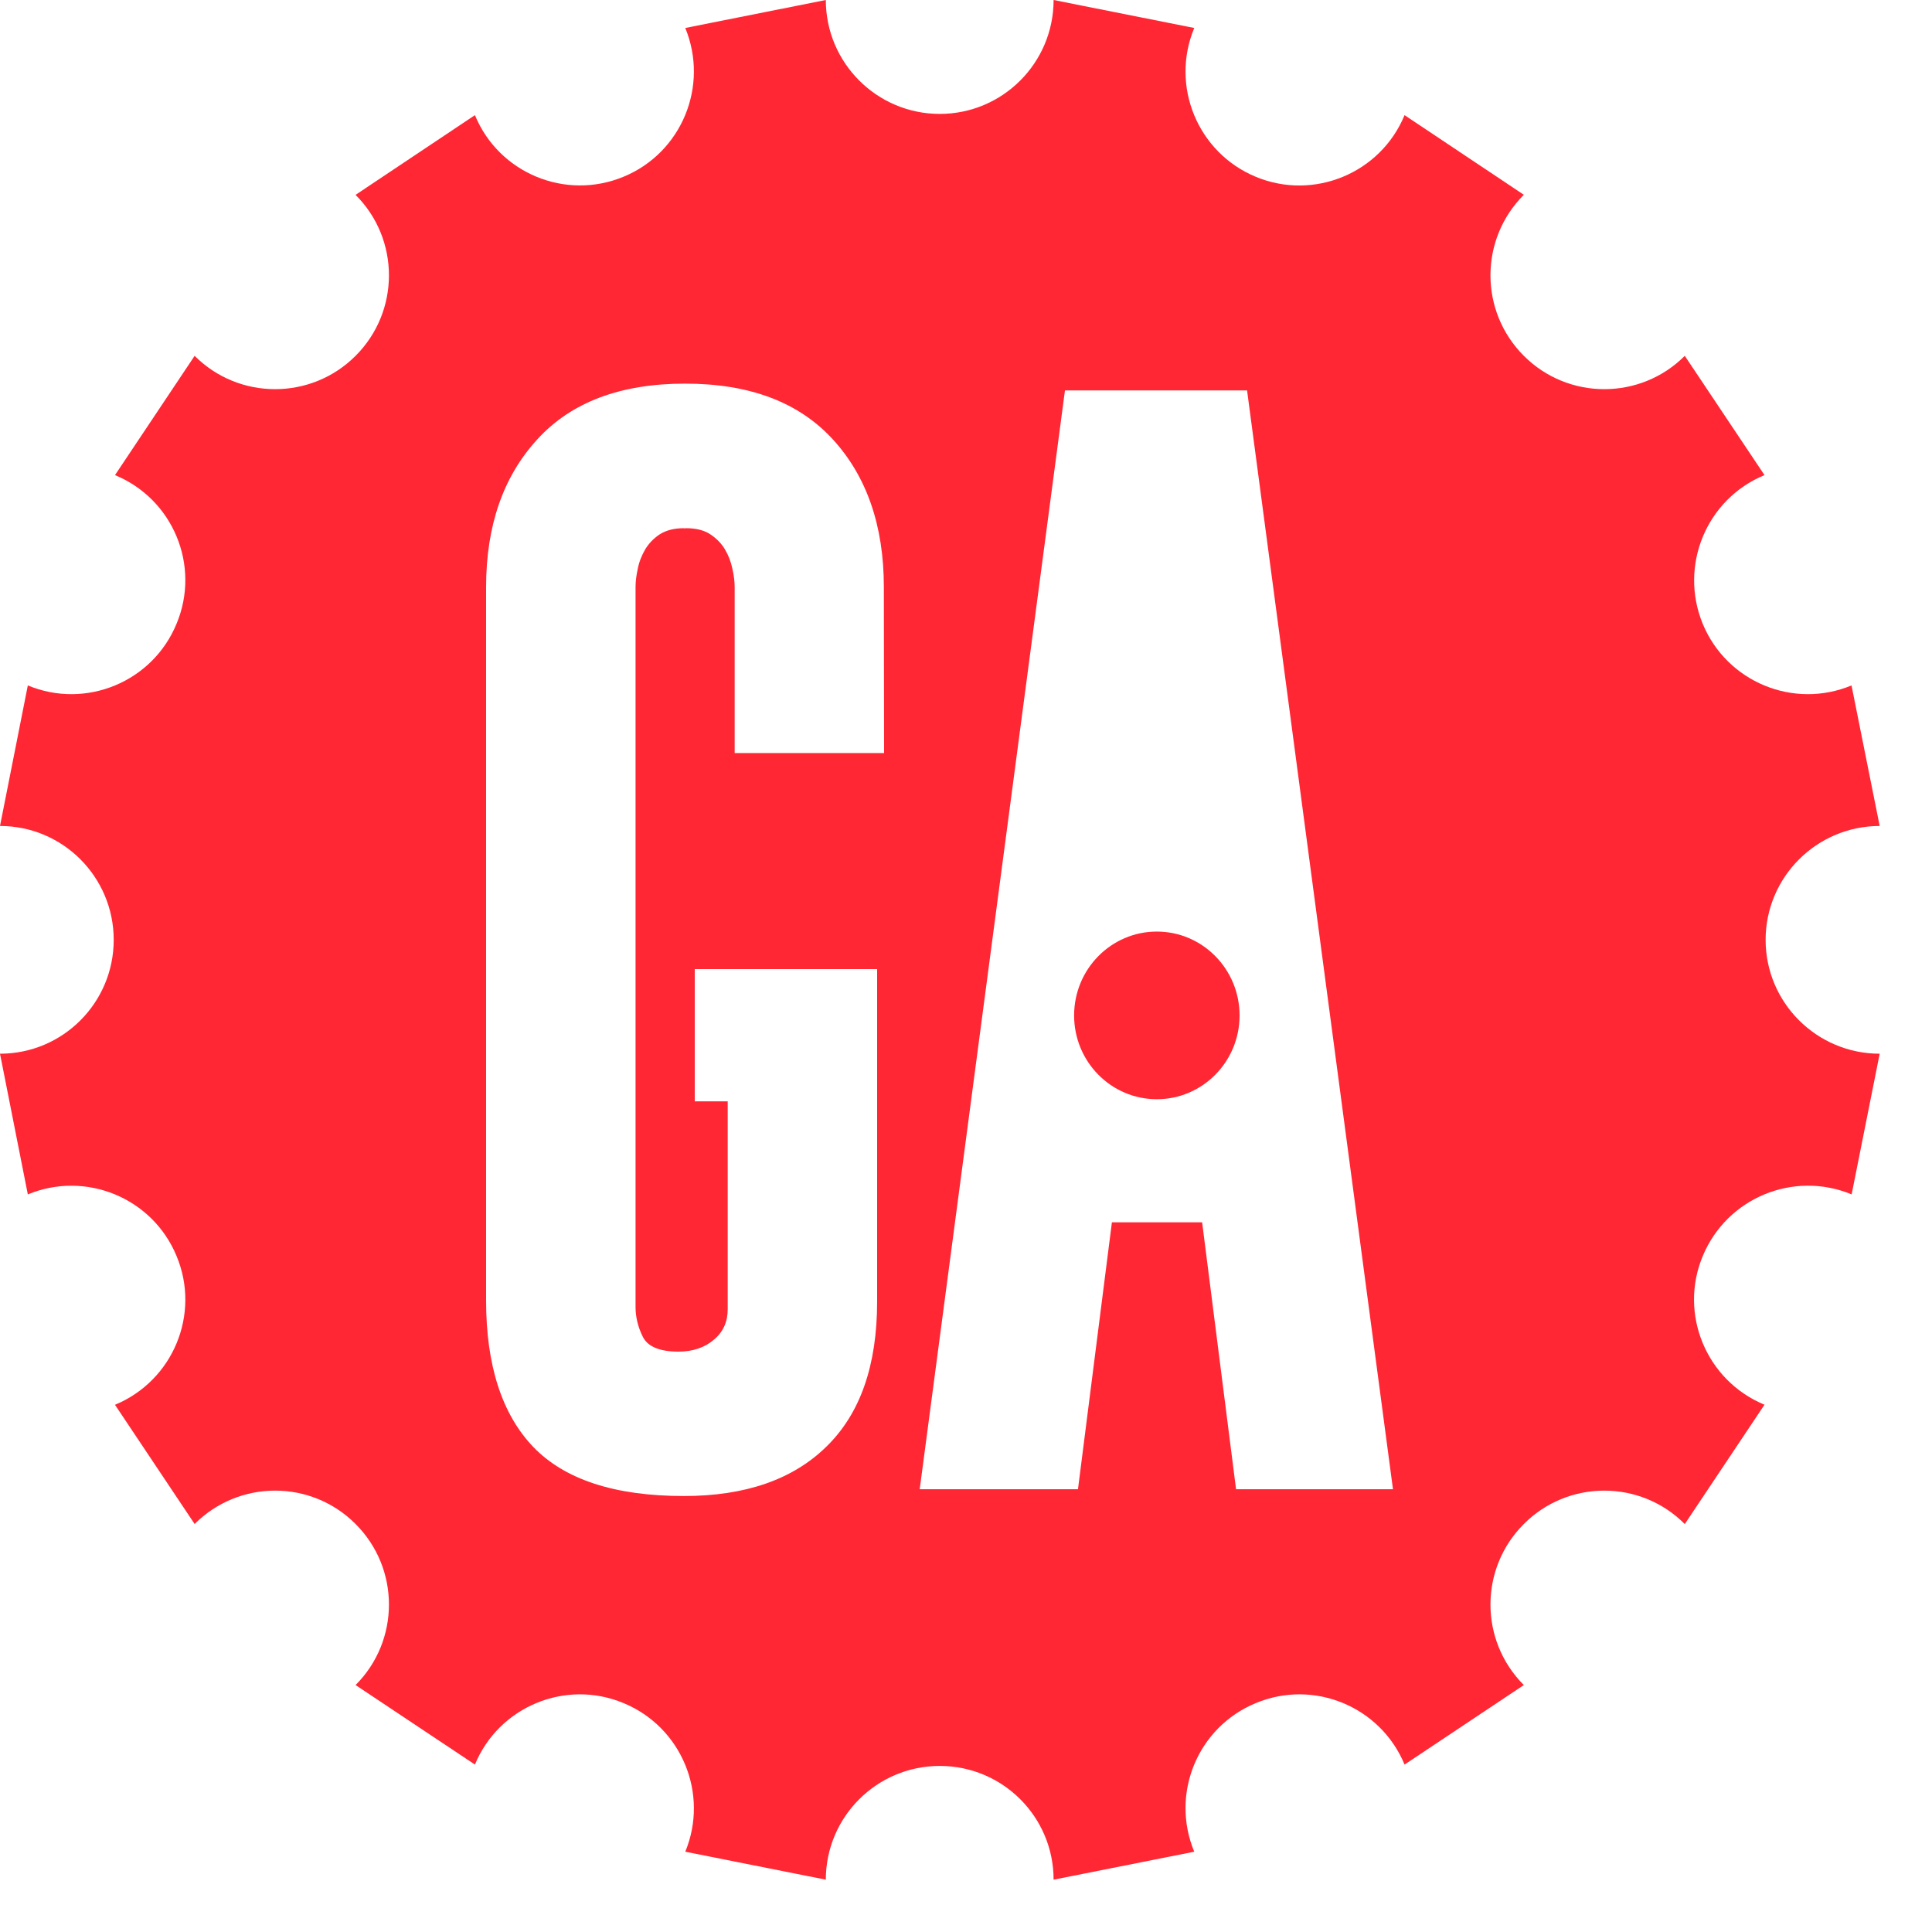 <svg width="50" height="50" viewBox="0 0 50 50" fill="none" xmlns="http://www.w3.org/2000/svg">
<g clip-path="url(#clip0_1837_598)">
<path d="M29.939 24.109C28.756 24.109 27.798 25.081 27.798 26.28C27.798 27.478 28.756 28.448 29.939 28.448C31.12 28.448 32.08 27.478 32.08 26.28C32.08 25.081 31.12 24.109 29.939 24.109Z" fill="#FF2734"/>
<path d="M31.989 38.541L31.111 31.633H28.776L27.898 38.541H23.802L27.561 10.104H32.274L36.05 38.541H31.989ZM22.88 19.489H19.013V15.194C19.013 15.057 18.996 14.904 18.954 14.717C18.915 14.535 18.854 14.372 18.761 14.217C18.67 14.063 18.541 13.933 18.383 13.828C18.226 13.724 18.017 13.67 17.759 13.67C17.741 13.67 17.726 13.672 17.7 13.674V13.67C17.439 13.67 17.235 13.726 17.074 13.828C16.917 13.933 16.791 14.063 16.698 14.217C16.609 14.372 16.541 14.535 16.506 14.717C16.465 14.904 16.448 15.057 16.448 15.194V33.826C16.448 34.093 16.515 34.356 16.641 34.606C16.77 34.854 17.08 34.98 17.559 34.98C17.928 34.98 18.237 34.876 18.472 34.674C18.715 34.474 18.833 34.209 18.833 33.885V28.502H17.98V25.08H22.7V33.68C22.7 35.333 22.265 36.58 21.393 37.433C20.524 38.289 19.291 38.717 17.7 38.717C15.915 38.717 14.62 38.294 13.804 37.45C12.993 36.604 12.58 35.341 12.58 33.654V15.194C12.58 13.602 13.026 12.326 13.909 11.367C14.787 10.406 16.063 9.928 17.728 9.928C19.396 9.928 20.667 10.406 21.55 11.367C22.43 12.326 22.874 13.602 22.874 15.194L22.88 19.489ZM45.694 24.324C45.694 22.696 47.02 21.376 48.646 21.376L47.917 17.739C46.415 18.363 44.691 17.65 44.067 16.146C43.448 14.641 44.161 12.915 45.665 12.296L43.602 9.209C42.454 10.359 40.585 10.359 39.437 9.209C38.285 8.059 38.285 6.191 39.437 5.041L36.35 2.98C35.728 4.485 34.002 5.198 32.5 4.576C30.996 3.952 30.283 2.226 30.907 0.724L27.267 0C27.267 1.626 25.95 2.948 24.32 2.948C22.694 2.948 21.372 1.626 21.372 0L17.735 0.724C18.354 2.228 17.641 3.954 16.137 4.574C14.639 5.196 12.911 4.485 12.291 2.98L9.202 5.043C10.354 6.191 10.354 8.059 9.202 9.209C8.054 10.359 6.185 10.359 5.037 9.209L2.976 12.296C4.48 12.915 5.196 14.641 4.57 16.141C3.95 17.65 2.222 18.363 0.72 17.739L0 21.376C1.626 21.376 2.943 22.696 2.943 24.324C2.943 25.95 1.626 27.27 0 27.27L0.72 30.911C2.222 30.289 3.95 31.002 4.57 32.507C5.196 34.007 4.48 35.733 2.976 36.356L5.037 39.441C6.189 38.289 8.054 38.289 9.202 39.441C10.354 40.591 10.354 42.459 9.202 43.609L12.291 45.667C12.911 44.165 14.639 43.45 16.137 44.076C17.641 44.696 18.354 46.424 17.735 47.922L21.372 48.646C21.372 47.02 22.694 45.702 24.32 45.702C25.95 45.702 27.267 47.02 27.267 48.646L30.907 47.922C30.283 46.42 30.996 44.696 32.5 44.076C34.002 43.45 35.728 44.165 36.35 45.667L39.437 43.609C38.285 42.459 38.285 40.591 39.437 39.441C40.585 38.289 42.454 38.289 43.602 39.443L45.665 36.354C44.161 35.733 43.441 34.007 44.067 32.507C44.691 31.002 46.415 30.287 47.92 30.911L48.646 27.27C47.02 27.27 45.694 25.95 45.694 24.324Z" fill="#FF2734"/>
</g>
<defs>
<clipPath id="clip0_1837_598">
<rect width="50" height="50" fill="white"/>
</clipPath>
</defs>
</svg>
